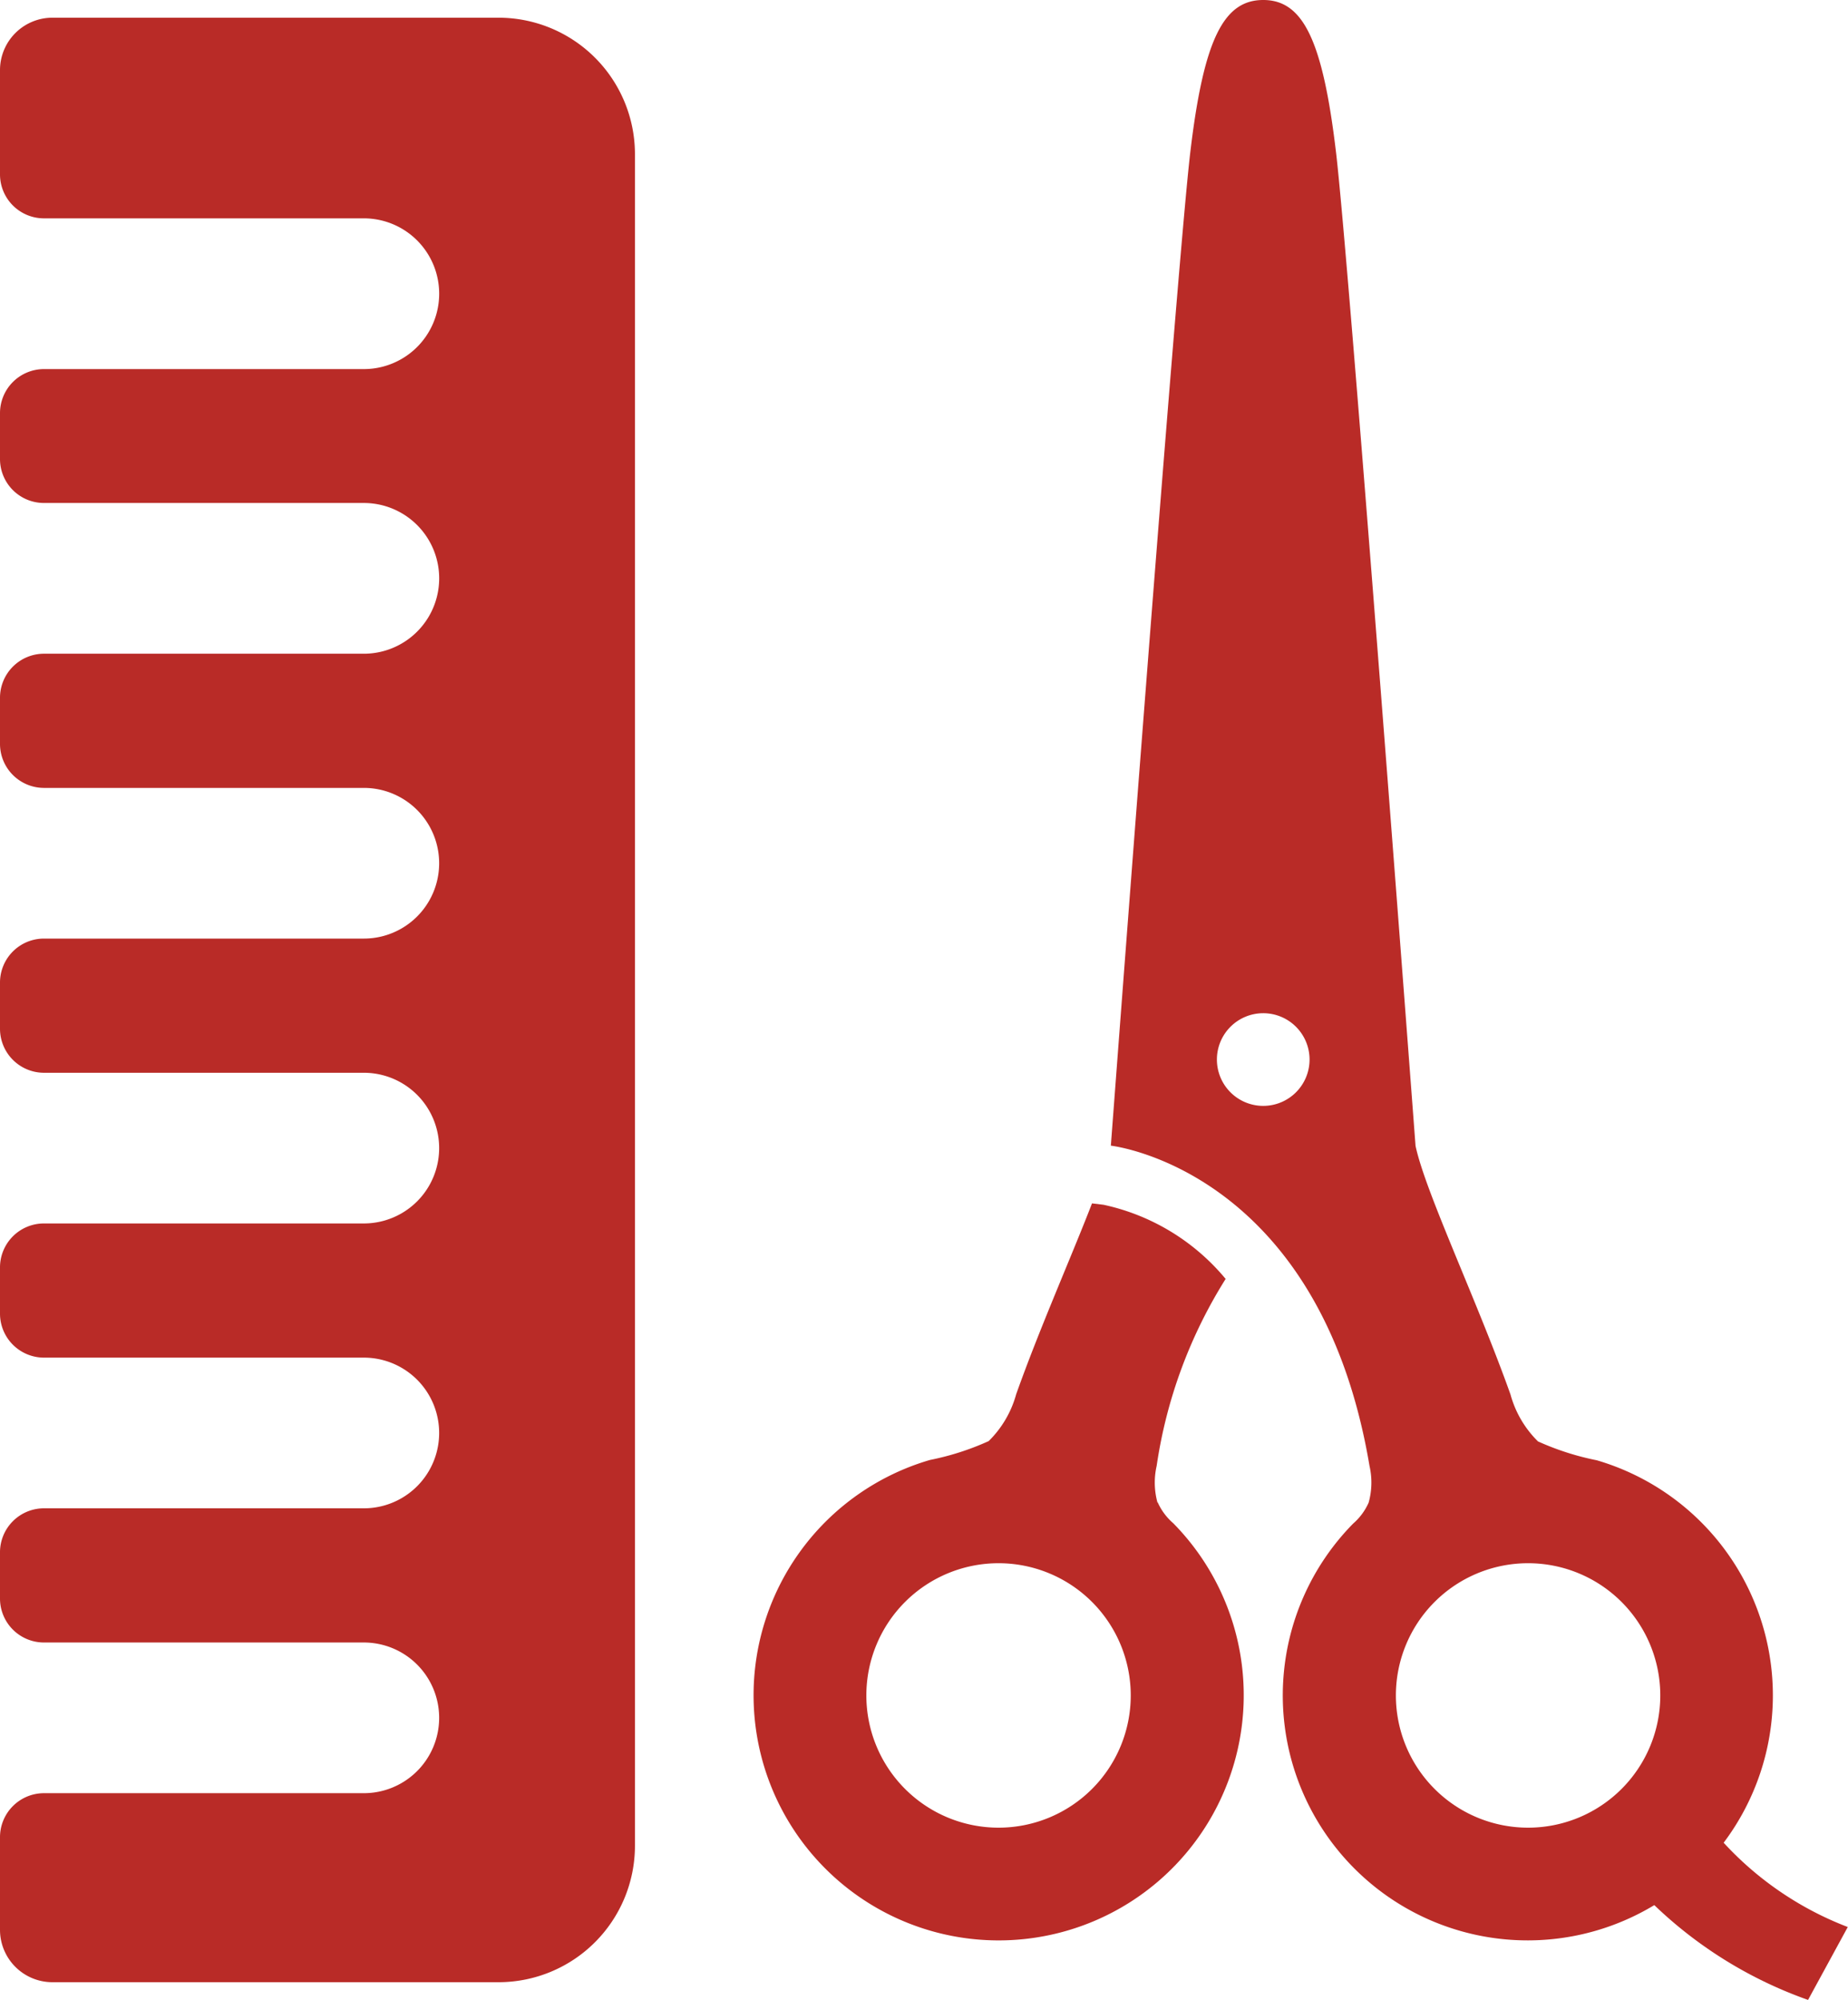 <svg id="グループ_5377" data-name="グループ 5377" xmlns="http://www.w3.org/2000/svg" xmlns:xlink="http://www.w3.org/1999/xlink" width="32.152" height="34.787" viewBox="0 0 32.152 34.787">
  <defs>
    <clipPath id="clip-path">
      <rect id="長方形_27781" data-name="長方形 27781" width="32.152" height="34.787" fill="#b92b27"/>
    </clipPath>
  </defs>
  <g id="グループ_5376" data-name="グループ 5376" clip-path="url(#clip-path)">
    <path id="パス_19158" data-name="パス 19158" d="M55.265,82.226a1.312,1.312,0,0,1-.014-.639,8.394,8.394,0,0,1,1.2-3.251,3.8,3.8,0,0,0-2.125-1.29l-.2-.024c-.359.929-.913,2.177-1.319,3.319a1.818,1.818,0,0,1-.479.816,4.678,4.678,0,0,1-1.022.328,4.264,4.264,0,1,0,4.233,1.1,1.041,1.041,0,0,1-.27-.363M52.5,87.881a2.3,2.3,0,1,1,2.3-2.3,2.3,2.3,0,0,1-2.3,2.3" transform="translate(-35.127 -56.09)" fill="#b92b27"/>
    <path id="パス_19159" data-name="パス 19159" d="M81.781,32.051A4.262,4.262,0,0,0,79.571,25.4a4.7,4.7,0,0,1-1.022-.328,1.818,1.818,0,0,1-.478-.816c-.587-1.647-1.48-3.518-1.652-4.324,0,0-1.151-15.32-1.383-17.279S74.46,0,73.769,0,72.732.691,72.5,2.649s-1.382,17.279-1.382,17.279,3.628.4,4.5,5.57a1.3,1.3,0,0,1-.015.639,1.039,1.039,0,0,1-.269.364,4.261,4.261,0,0,0,5.239,6.637,7.439,7.439,0,0,0,2.675,1.649l.691-1.268a5.7,5.7,0,0,1-2.162-1.469M73.769,19.236a.806.806,0,1,1,.806-.807.806.806,0,0,1-.806.807m4.608,12.555a2.3,2.3,0,1,1,2.3-2.3,2.3,2.3,0,0,1-2.3,2.3" transform="translate(-51.791 0)" fill="#b92b27"/>
    <path id="パス_19160" data-name="パス 19160" d="M8.676,1.133H.91a.912.912,0,0,0-.91.91V3.859a.765.765,0,0,0,.765.764H6.33a1.311,1.311,0,0,1,0,2.622H.765A.766.766,0,0,0,0,8.01v.8a.765.765,0,0,0,.765.764H6.33a1.311,1.311,0,0,1,0,2.622H.765A.766.766,0,0,0,0,12.965v.8a.766.766,0,0,0,.765.765H6.33a1.31,1.31,0,1,1,0,2.621H.765A.765.765,0,0,0,0,17.92v.8a.766.766,0,0,0,.765.765H6.33a1.31,1.31,0,1,1,0,2.621H.765A.765.765,0,0,0,0,22.875v.8a.766.766,0,0,0,.765.765H6.33a1.31,1.31,0,1,1,0,2.621H.765A.765.765,0,0,0,0,27.831v.8a.765.765,0,0,0,.765.764H6.33a1.31,1.31,0,0,1,0,2.621H.765A.766.766,0,0,0,0,32.786v1.608a.912.912,0,0,0,.91.91H8.676a2.374,2.374,0,0,0,2.371-2.371V3.5A2.374,2.374,0,0,0,8.676,1.133" transform="translate(0 -0.825)" fill="#b92b27"/>
  </g>
</svg>
